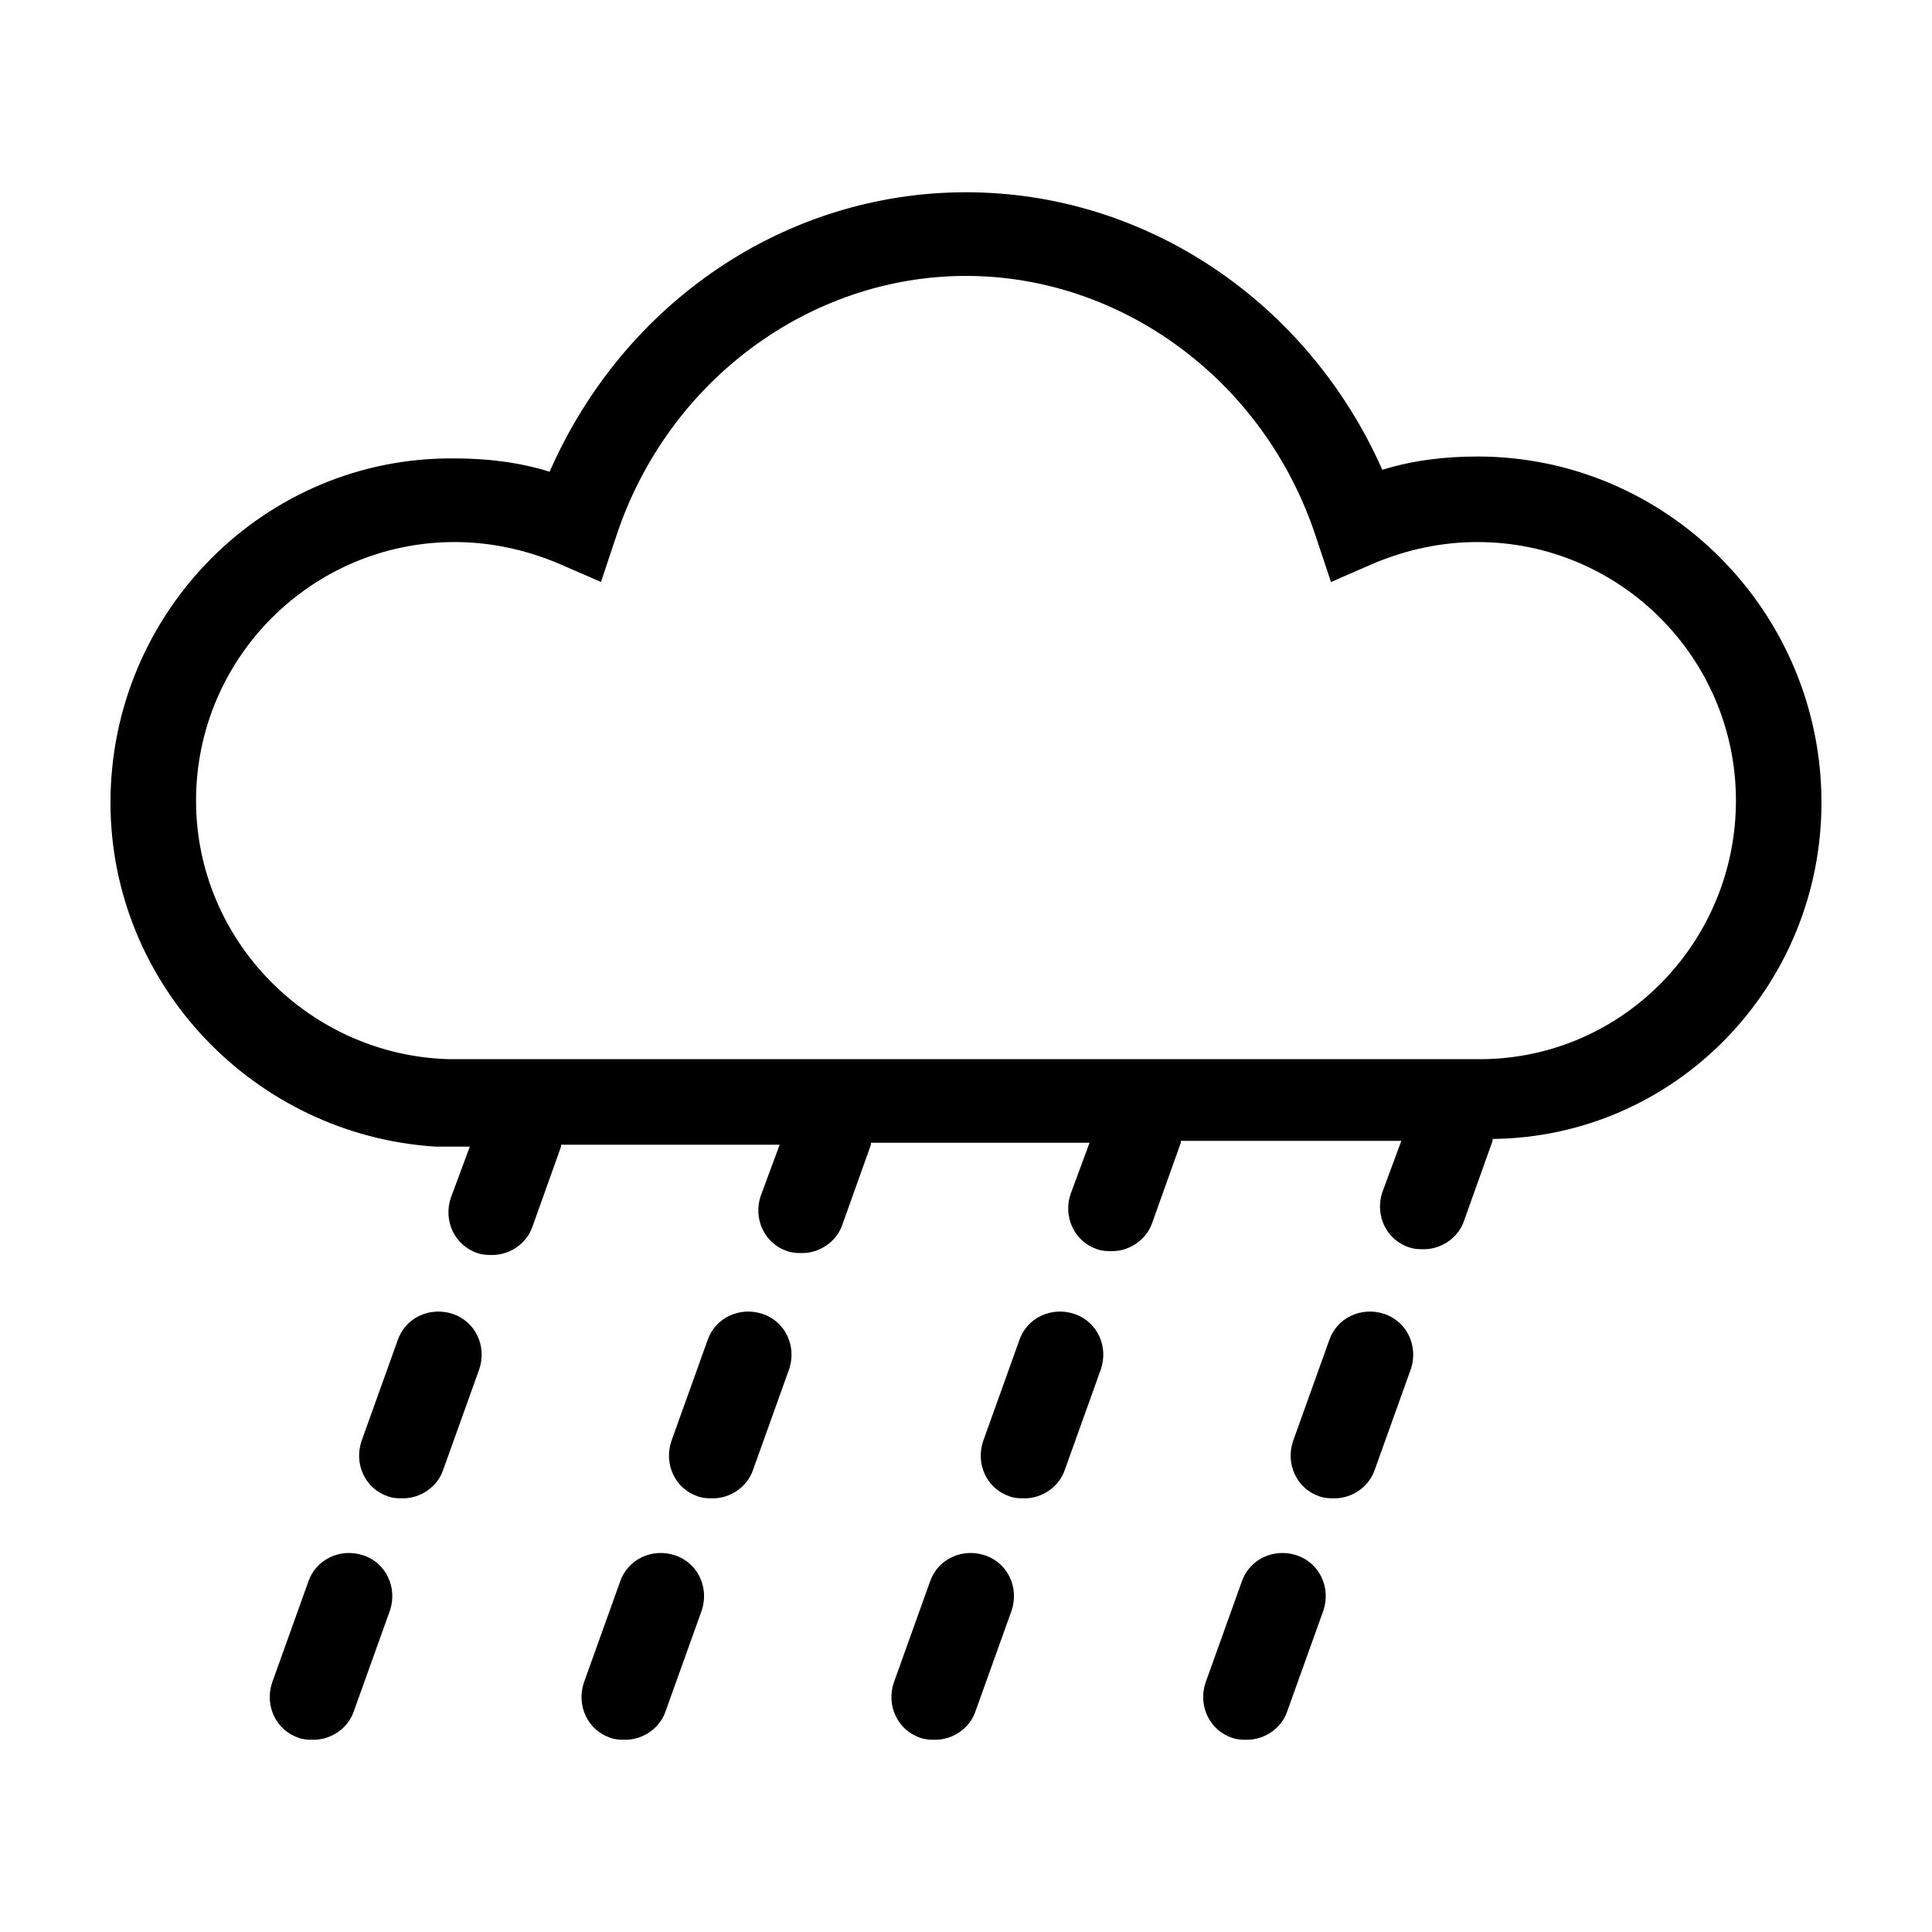 <?xml version="1.0" encoding="UTF-8"?>
<!-- The Best Svg Icon site in the world: iconSvg.co, Visit us! https://iconsvg.co -->
<svg fill="#000000" width="800px" height="800px" version="1.1" viewBox="144 144 512 512" xmlns="http://www.w3.org/2000/svg">
 <g>
  <path d="m535.52 264.98c-8.566 0-17.129 1.008-25.191 3.527-19.648-44.336-62.473-73.555-110.33-73.555-47.863 0-90.688 29.223-110.34 74.059-8.062-2.519-16.625-3.527-25.191-3.527-50.379-0.504-91.188 40.809-91.188 91.191 0 48.367 38.289 88.168 86.152 91.191h3.527 2.016 3.527l-5.039 13.602c-2.016 6.047 1.008 12.594 7.055 14.609 1.512 0.504 2.519 0.504 4.031 0.504 4.535 0 9.07-3.023 10.578-7.559l7.559-21.16v-0.504h57.938l-5.039 13.602c-2.016 6.047 1.008 12.594 7.055 14.609 1.512 0.504 2.519 0.504 4.031 0.504 4.535 0 9.07-3.023 10.578-7.559l7.559-21.16v-0.504h57.938l-5.039 13.602c-2.016 6.047 1.008 12.594 7.055 14.609 1.512 0.504 2.519 0.504 4.031 0.504 4.535 0 9.07-3.023 10.578-7.559l7.559-21.16v-0.504h58.441l-5.039 13.602c-2.016 6.047 1.008 12.594 7.055 14.609 1.512 0.504 2.519 0.504 4.031 0.504 4.535 0 9.07-3.023 10.578-7.559l7.559-21.16v-0.504c48.359-0.492 87.152-40.293 87.152-89.16 0-50.383-40.809-91.695-91.188-91.695zm1.512 159.71h-274.07c-36.777-1.008-67.008-31.234-67.008-68.52 0-37.785 30.73-68.52 68.52-68.52 9.574 0 18.641 2.016 27.207 5.543l11.586 5.039 4.031-12.09c13.602-41.312 51.387-69.023 92.699-69.023s79.098 27.711 92.699 69.023l4.031 12.09 11.586-5.039c8.566-3.527 17.633-5.543 27.207-5.543 37.785 0 68.52 30.73 68.52 68.52 0.004 37.285-29.723 68.016-67.004 68.52z"/>
  <path d="m322.91 556.18c-6.047-2.016-12.594 1.008-14.609 7.055l-9.574 26.703c-2.016 6.047 1.008 12.594 7.055 14.609 1.512 0.504 2.519 0.504 4.031 0.504 4.535 0 9.07-3.023 10.578-7.559l9.574-26.703c2.016-6.043-1.008-12.594-7.055-14.609z"/>
  <path d="m346.09 492.2c-6.047-2.016-12.594 1.008-14.609 7.055l-9.574 26.703c-2.016 6.047 1.008 12.594 7.055 14.609 1.512 0.504 2.519 0.504 4.031 0.504 4.535 0 9.07-3.023 10.578-7.559l9.574-26.703c2.016-6.043-1.008-12.594-7.055-14.609z"/>
  <path d="m405.04 556.18c-6.047-2.016-12.594 1.008-14.609 7.055l-9.574 26.703c-2.016 6.047 1.008 12.594 7.055 14.609 1.512 0.504 2.519 0.504 4.031 0.504 4.535 0 9.07-3.023 10.578-7.559l9.574-26.703c2.016-6.043-1.008-12.594-7.055-14.609z"/>
  <path d="m428.71 492.2c-6.047-2.016-12.594 1.008-14.609 7.055l-9.574 26.703c-2.016 6.047 1.008 12.594 7.055 14.609 1.512 0.504 2.519 0.504 4.031 0.504 4.535 0 9.07-3.023 10.578-7.559l9.574-26.703c2.016-6.043-1.008-12.594-7.055-14.609z"/>
  <path d="m263.97 492.2c-6.047-2.016-12.594 1.008-14.609 7.055l-9.574 26.703c-2.016 6.047 1.008 12.594 7.055 14.609 1.512 0.504 2.519 0.504 4.031 0.504 4.535 0 9.07-3.023 10.578-7.559l9.574-26.703c2.016-6.043-1.008-12.594-7.055-14.609z"/>
  <path d="m240.29 556.18c-6.047-2.016-12.594 1.008-14.609 7.055l-9.574 26.703c-2.016 6.047 1.008 12.594 7.055 14.609 1.512 0.504 2.519 0.504 4.031 0.504 4.535 0 9.07-3.023 10.578-7.559l9.574-26.703c2.016-6.043-1.008-12.594-7.055-14.609z"/>
  <path d="m510.84 492.2c-6.047-2.016-12.594 1.008-14.609 7.055l-9.574 26.703c-2.016 6.047 1.008 12.594 7.055 14.609 1.512 0.504 2.519 0.504 4.031 0.504 4.535 0 9.07-3.023 10.578-7.559l9.574-26.703c2.016-6.043-1.008-12.594-7.055-14.609z"/>
  <path d="m487.66 556.18c-6.047-2.016-12.594 1.008-14.609 7.055l-9.574 26.703c-2.016 6.047 1.008 12.594 7.055 14.609 1.512 0.504 2.519 0.504 4.031 0.504 4.535 0 9.07-3.023 10.578-7.559l9.574-26.703c2.016-6.043-1.008-12.594-7.055-14.609z"/>
 </g>
</svg>